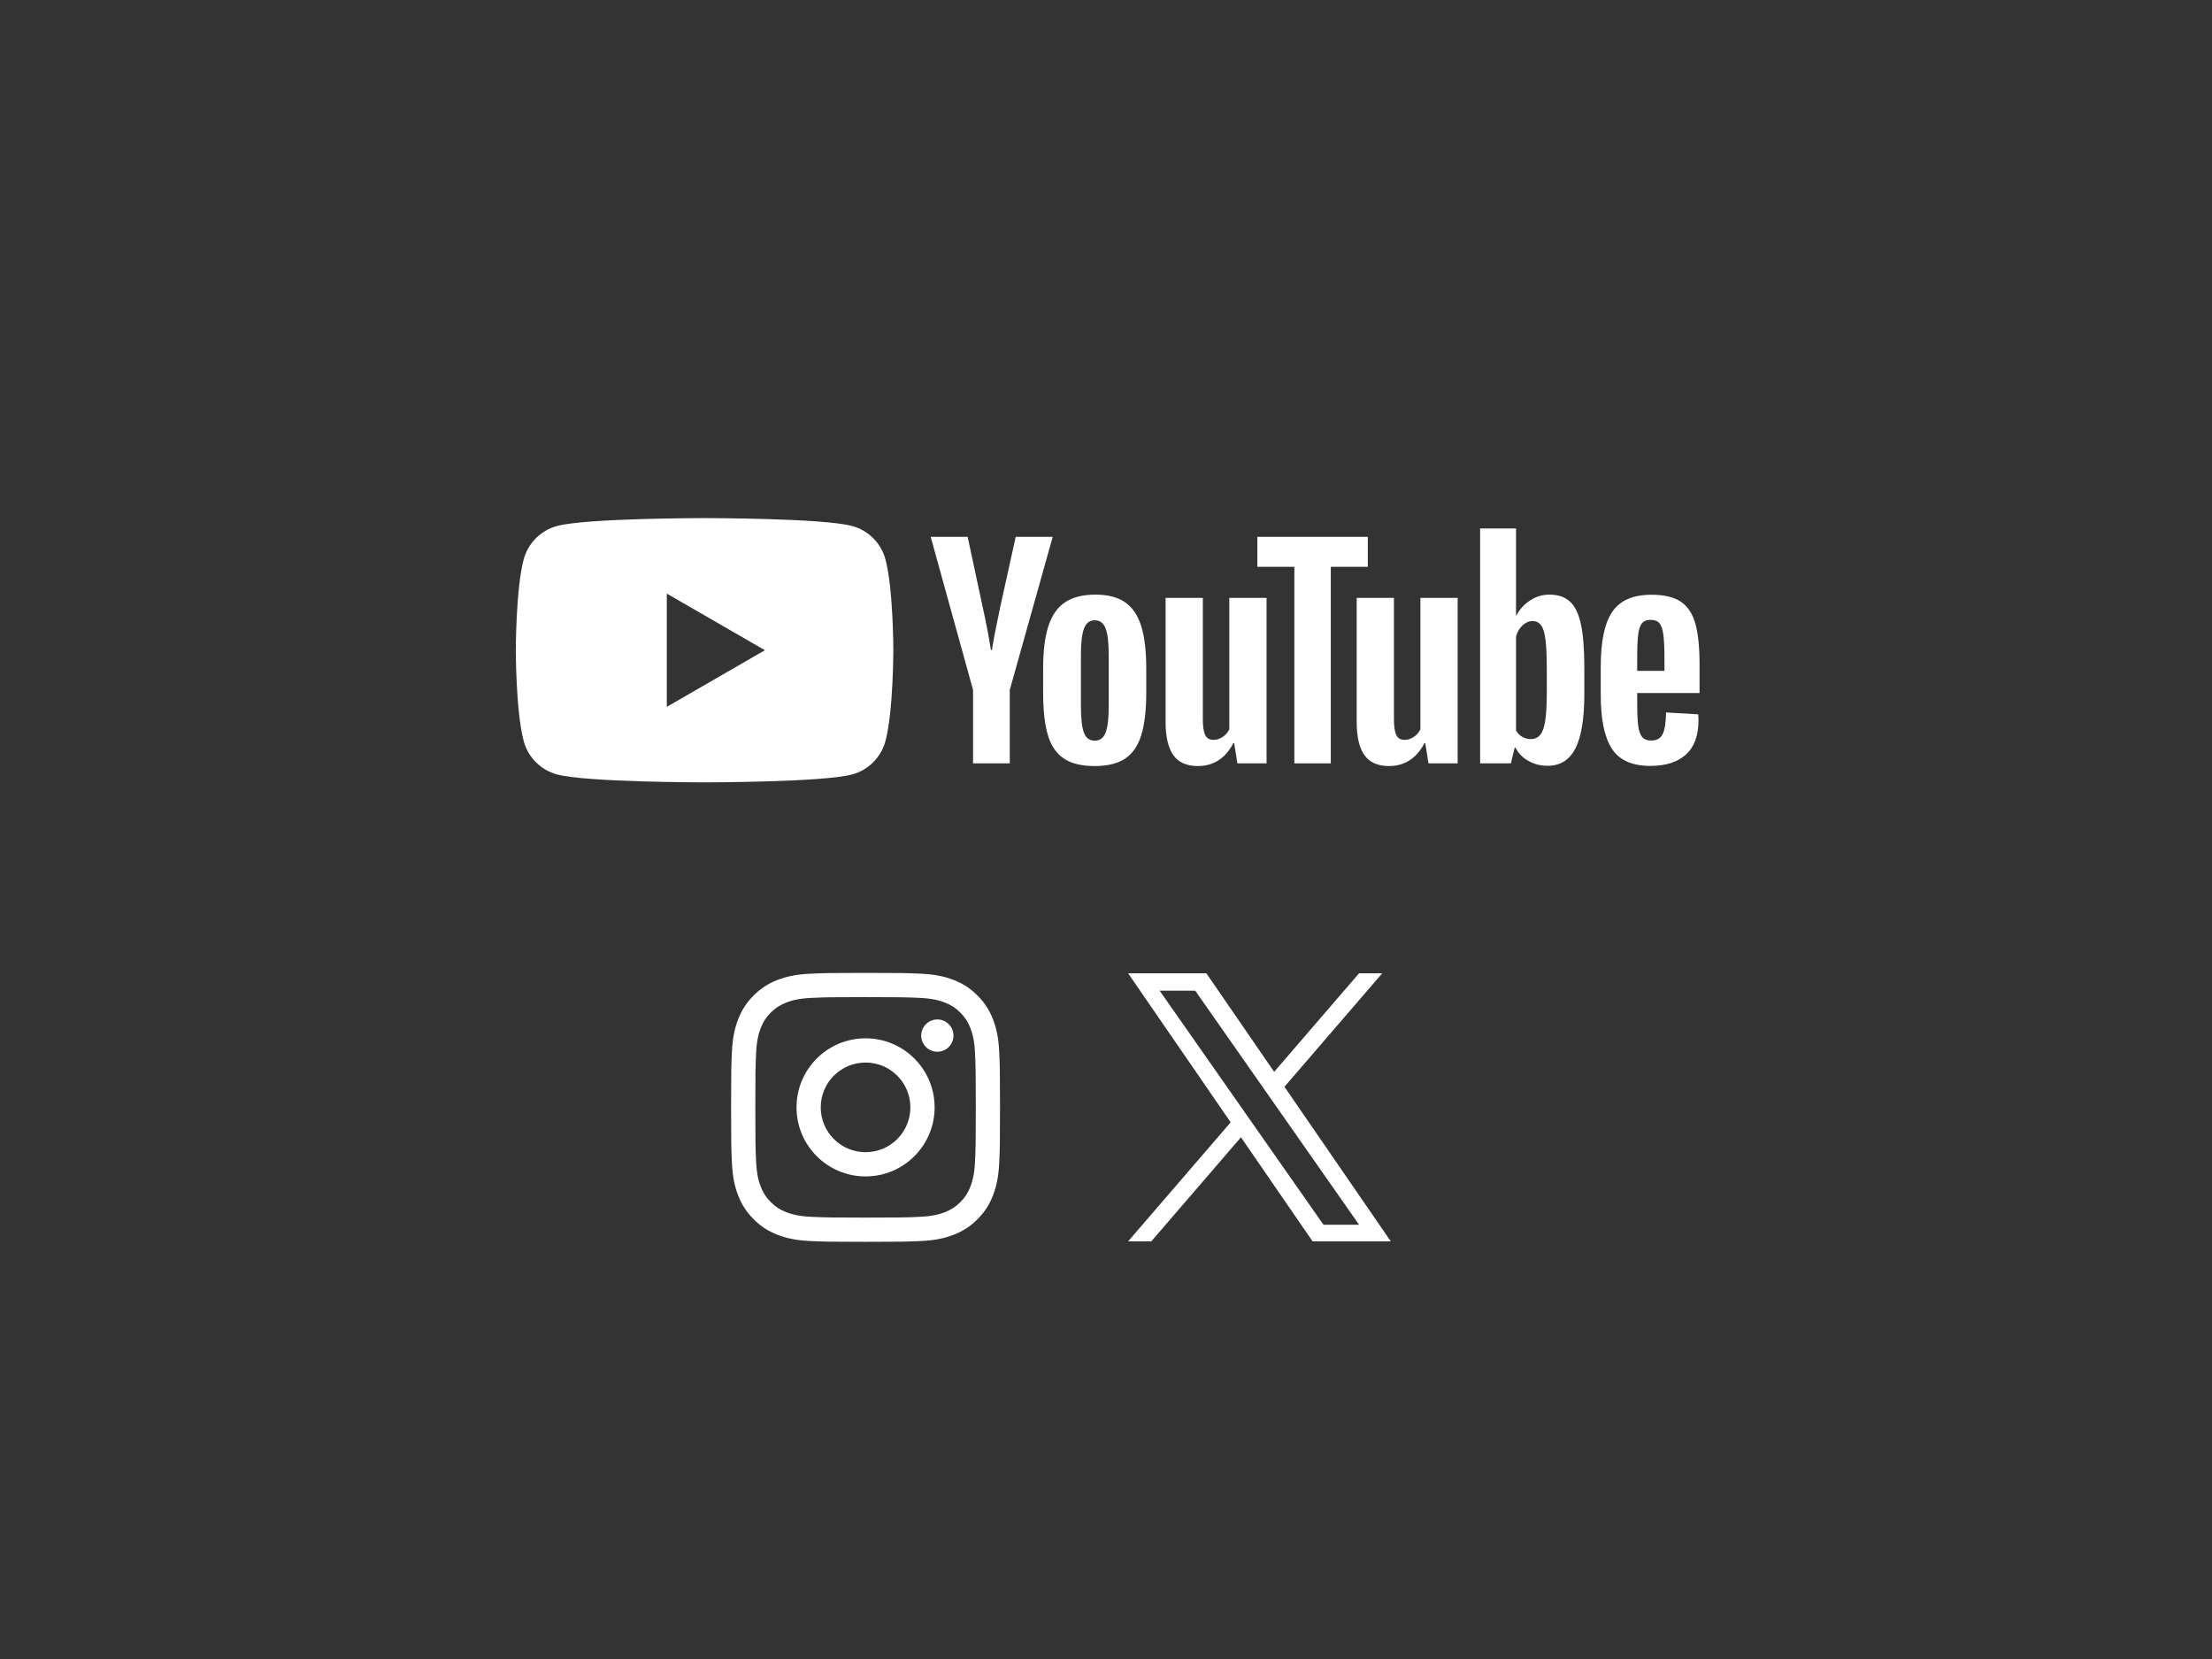 <svg width="800" height="600" viewBox="0 0 800 600" fill="none" xmlns="http://www.w3.org/2000/svg">
<rect x="0" y="0" width="800" height="600" fill="#333333" stroke="none"/>
<path d="M320.232 202.297C318.662 196.423 314.035 191.796 308.161 190.226C297.513 187.373 254.818 187.373 254.818 187.373C254.818 187.373 212.122 187.373 201.475 190.226C195.601 191.796 190.974 196.423 189.404 202.297C186.551 212.945 186.551 235.16 186.551 235.16C186.551 235.16 186.551 257.376 189.404 268.023C190.974 273.897 195.601 278.524 201.475 280.094C212.123 282.947 254.818 282.947 254.818 282.947C254.818 282.947 297.514 282.947 308.161 280.094C314.035 278.524 318.662 273.897 320.232 268.023C323.085 257.375 323.085 235.16 323.085 235.16C323.085 235.16 323.085 212.945 320.232 202.297ZM241.164 255.64V214.68L276.635 235.161L241.164 255.64Z" fill="white"/>
<path d="M384.731 274.321C382.029 272.5 380.108 269.668 378.97 265.827C377.83 261.987 377.261 256.878 377.261 250.497V241.807C377.261 235.363 377.911 230.187 379.213 226.282C380.515 222.377 382.548 219.53 385.316 217.739C388.082 215.95 391.712 215.054 396.203 215.054C400.629 215.054 404.176 215.966 406.846 217.788C409.515 219.611 411.467 222.459 412.704 226.331C413.94 230.205 414.559 235.363 414.559 241.807V250.497C414.559 256.877 413.956 262.003 412.753 265.875C411.548 269.749 409.595 272.58 406.895 274.369C404.193 276.158 400.532 277.054 395.91 277.054C391.158 277.055 387.431 276.143 384.731 274.321ZM399.865 264.947C400.612 262.995 400.988 259.806 400.988 255.379V236.73C400.988 232.434 400.613 229.294 399.865 227.308C399.116 225.323 397.797 224.33 395.91 224.33C394.087 224.33 392.801 225.323 392.053 227.308C391.304 229.294 390.93 232.434 390.93 236.73V255.379C390.93 259.806 391.287 262.995 392.004 264.947C392.72 266.9 394.021 267.876 395.909 267.876C397.798 267.876 399.116 266.9 399.865 264.947Z" fill="white"/>
<path d="M592.112 250.639V253.666C592.112 257.507 592.224 260.388 592.453 262.307C592.68 264.228 593.151 265.627 593.869 266.506C594.585 267.385 595.69 267.824 597.189 267.824C599.206 267.824 600.59 267.042 601.338 265.48C602.085 263.918 602.493 261.315 602.559 257.669L614.178 258.352C614.243 258.874 614.276 259.59 614.276 260.5C614.276 266.034 612.762 270.167 609.736 272.9C606.71 275.634 602.429 277.001 596.896 277.001C590.257 277.001 585.602 274.919 582.933 270.752C580.263 266.587 578.93 260.143 578.93 251.42V240.972C578.93 231.989 580.313 225.432 583.081 221.298C585.847 217.165 590.583 215.098 597.288 215.098C601.909 215.098 605.456 215.945 607.93 217.637C610.403 219.33 612.144 221.966 613.154 225.546C614.163 229.127 614.668 234.075 614.668 240.388V250.64L592.112 250.639ZM593.82 225.448C593.137 226.294 592.681 227.678 592.453 229.597C592.224 231.518 592.112 234.43 592.112 238.336V242.632H601.973V238.336C601.973 234.496 601.842 231.583 601.583 229.597C601.322 227.612 600.851 226.213 600.167 225.399C599.483 224.586 598.425 224.178 596.993 224.178C595.561 224.179 594.504 224.603 593.82 225.448Z" fill="white"/>
<path d="M351.92 249.518L336.591 194.156H349.968L355.338 219.25C356.705 225.435 357.713 230.707 358.365 235.067H358.756C359.211 231.942 360.221 226.704 361.783 219.347L367.348 194.156H380.725L365.2 249.518V276.078H351.92V249.518Z" fill="white"/>
<path d="M458.065 216.225V276.078H447.52L446.348 268.755H446.056C443.19 274.288 438.894 277.054 433.167 277.054C429.196 277.054 426.267 275.753 424.38 273.149C422.491 270.546 421.549 266.477 421.549 260.944V216.225H435.023V260.163C435.023 262.833 435.316 264.737 435.902 265.875C436.488 267.015 437.464 267.584 438.831 267.584C440.003 267.584 441.126 267.227 442.2 266.51C443.274 265.794 444.071 264.884 444.592 263.776V216.226L458.065 216.225Z" fill="white"/>
<path d="M527.18 216.225V276.078H516.635L515.463 268.755H515.171C512.305 274.288 508.009 277.054 502.282 277.054C498.311 277.054 495.382 275.753 493.495 273.149C491.606 270.546 490.663 266.477 490.663 260.944V216.225H504.137V260.163C504.137 262.833 504.43 264.737 505.016 265.875C505.602 267.015 506.578 267.584 507.945 267.584C509.117 267.584 510.24 267.227 511.314 266.51C512.388 265.794 513.185 264.884 513.706 263.776V216.226L527.18 216.225Z" fill="white"/>
<path d="M494.68 204.996H481.303V276.078H468.122V204.996H454.745V194.158H494.679V204.996H494.68Z" fill="white"/>
<path d="M571.775 225.793C570.96 222.019 569.642 219.285 567.82 217.592C565.997 215.9 563.49 215.054 560.302 215.054C557.828 215.054 555.518 215.754 553.37 217.153C551.222 218.553 549.562 220.392 548.39 222.67H548.291L548.292 191.132H535.306V276.079H546.436L547.803 270.416H548.096C549.136 272.434 550.699 274.028 552.783 275.2C554.865 276.371 557.177 276.957 559.716 276.957C564.271 276.957 567.624 274.858 569.773 270.66C571.921 266.461 572.995 259.904 572.995 250.986V241.515C572.995 234.809 572.588 229.569 571.775 225.793ZM559.423 250.206C559.423 254.568 559.243 257.985 558.886 260.458C558.528 262.933 557.925 264.69 557.08 265.731C556.233 266.773 555.094 267.293 553.663 267.293C552.555 267.293 551.53 267.034 550.587 266.512C549.643 265.992 548.878 265.211 548.292 264.169V230.19C548.747 228.564 549.528 227.229 550.636 226.187C551.742 225.147 552.946 224.625 554.248 224.625C555.615 224.625 556.672 225.162 557.421 226.236C558.168 227.31 558.69 229.116 558.983 231.655C559.276 234.193 559.423 237.806 559.423 242.493V250.206Z" fill="white"/>
<path d="M313.043 360.625C326.028 360.625 327.566 360.675 332.694 360.908C337.435 361.124 340.01 361.917 341.724 362.582C343.994 363.464 345.614 364.518 347.316 366.22C349.018 367.922 350.072 369.542 350.954 371.812C351.62 373.526 352.412 376.101 352.628 380.842C352.862 385.97 352.911 387.508 352.911 400.493C352.911 413.478 352.861 415.016 352.628 420.144C352.412 424.885 351.619 427.46 350.954 429.174C350.072 431.444 349.018 433.064 347.316 434.766C345.614 436.468 343.994 437.522 341.724 438.404C340.01 439.07 337.435 439.862 332.694 440.078C327.567 440.312 326.029 440.361 313.043 440.361C300.057 440.361 298.519 440.312 293.392 440.078C288.651 439.862 286.076 439.069 284.362 438.404C282.092 437.522 280.472 436.468 278.77 434.766C277.068 433.064 276.014 431.444 275.132 429.174C274.466 427.46 273.674 424.885 273.458 420.144C273.224 415.016 273.175 413.478 273.175 400.493C273.175 387.508 273.225 385.97 273.458 380.842C273.674 376.101 274.467 373.526 275.132 371.812C276.014 369.542 277.068 367.922 278.77 366.22C280.472 364.518 282.092 363.464 284.362 362.582C286.076 361.916 288.651 361.124 293.392 360.908C298.52 360.675 300.058 360.625 313.043 360.625ZM313.043 351.863C299.836 351.863 298.18 351.919 292.993 352.156C287.817 352.392 284.282 353.214 281.188 354.416C277.99 355.659 275.278 357.322 272.575 360.025C269.871 362.729 268.209 365.441 266.966 368.638C265.764 371.731 264.942 375.266 264.706 380.443C264.469 385.63 264.413 387.286 264.413 400.493C264.413 413.7 264.469 415.356 264.706 420.543C264.942 425.719 265.764 429.254 266.966 432.348C268.209 435.546 269.872 438.258 272.575 440.961C275.279 443.665 277.991 445.327 281.188 446.57C284.281 447.772 287.816 448.594 292.993 448.83C298.18 449.067 299.836 449.123 313.043 449.123C326.25 449.123 327.906 449.067 333.093 448.83C338.269 448.594 341.804 447.772 344.898 446.57C348.096 445.327 350.808 443.664 353.511 440.961C356.215 438.257 357.877 435.545 359.12 432.348C360.322 429.255 361.144 425.72 361.38 420.543C361.617 415.356 361.673 413.7 361.673 400.493C361.673 387.286 361.617 385.63 361.38 380.443C361.144 375.267 360.322 371.732 359.12 368.638C357.877 365.44 356.214 362.728 353.511 360.025C350.807 357.321 348.095 355.659 344.898 354.416C341.805 353.214 338.27 352.392 333.093 352.156C327.906 351.919 326.25 351.863 313.043 351.863Z" fill="white"/>
<path d="M313.043 375.521C299.251 375.521 288.071 386.701 288.071 400.493C288.071 414.285 299.251 425.465 313.043 425.465C326.835 425.465 338.015 414.285 338.015 400.493C338.015 386.701 326.835 375.521 313.043 375.521ZM313.043 416.703C304.09 416.703 296.833 409.445 296.833 400.493C296.833 391.54 304.091 384.283 313.043 384.283C321.996 384.283 329.253 391.541 329.253 400.493C329.253 409.446 321.996 416.703 313.043 416.703Z" fill="white"/>
<path d="M339.002 380.37C342.225 380.37 344.838 377.757 344.838 374.534C344.838 371.311 342.225 368.698 339.002 368.698C335.779 368.698 333.166 371.311 333.166 374.534C333.166 377.757 335.779 380.37 339.002 380.37Z" fill="white"/>
<g clip-path="url(#clip0_12_15915)">
<path d="M464.538 393.052L499.904 352H491.523L460.815 387.645L436.288 352H408L445.089 405.901L408 448.95H416.381L448.81 411.308L474.712 448.95H503L464.536 393.052H464.538ZM453.059 406.376L449.301 401.009L419.401 358.3H432.274L456.403 392.767L460.161 398.135L491.527 442.937H478.654L453.059 406.378V406.376Z" fill="white"/>
</g>
<defs>
<clipPath id="clip0_12_15915">
<rect width="95" height="97" fill="white" transform="translate(408 352)"/>
</clipPath>
</defs>
</svg>
